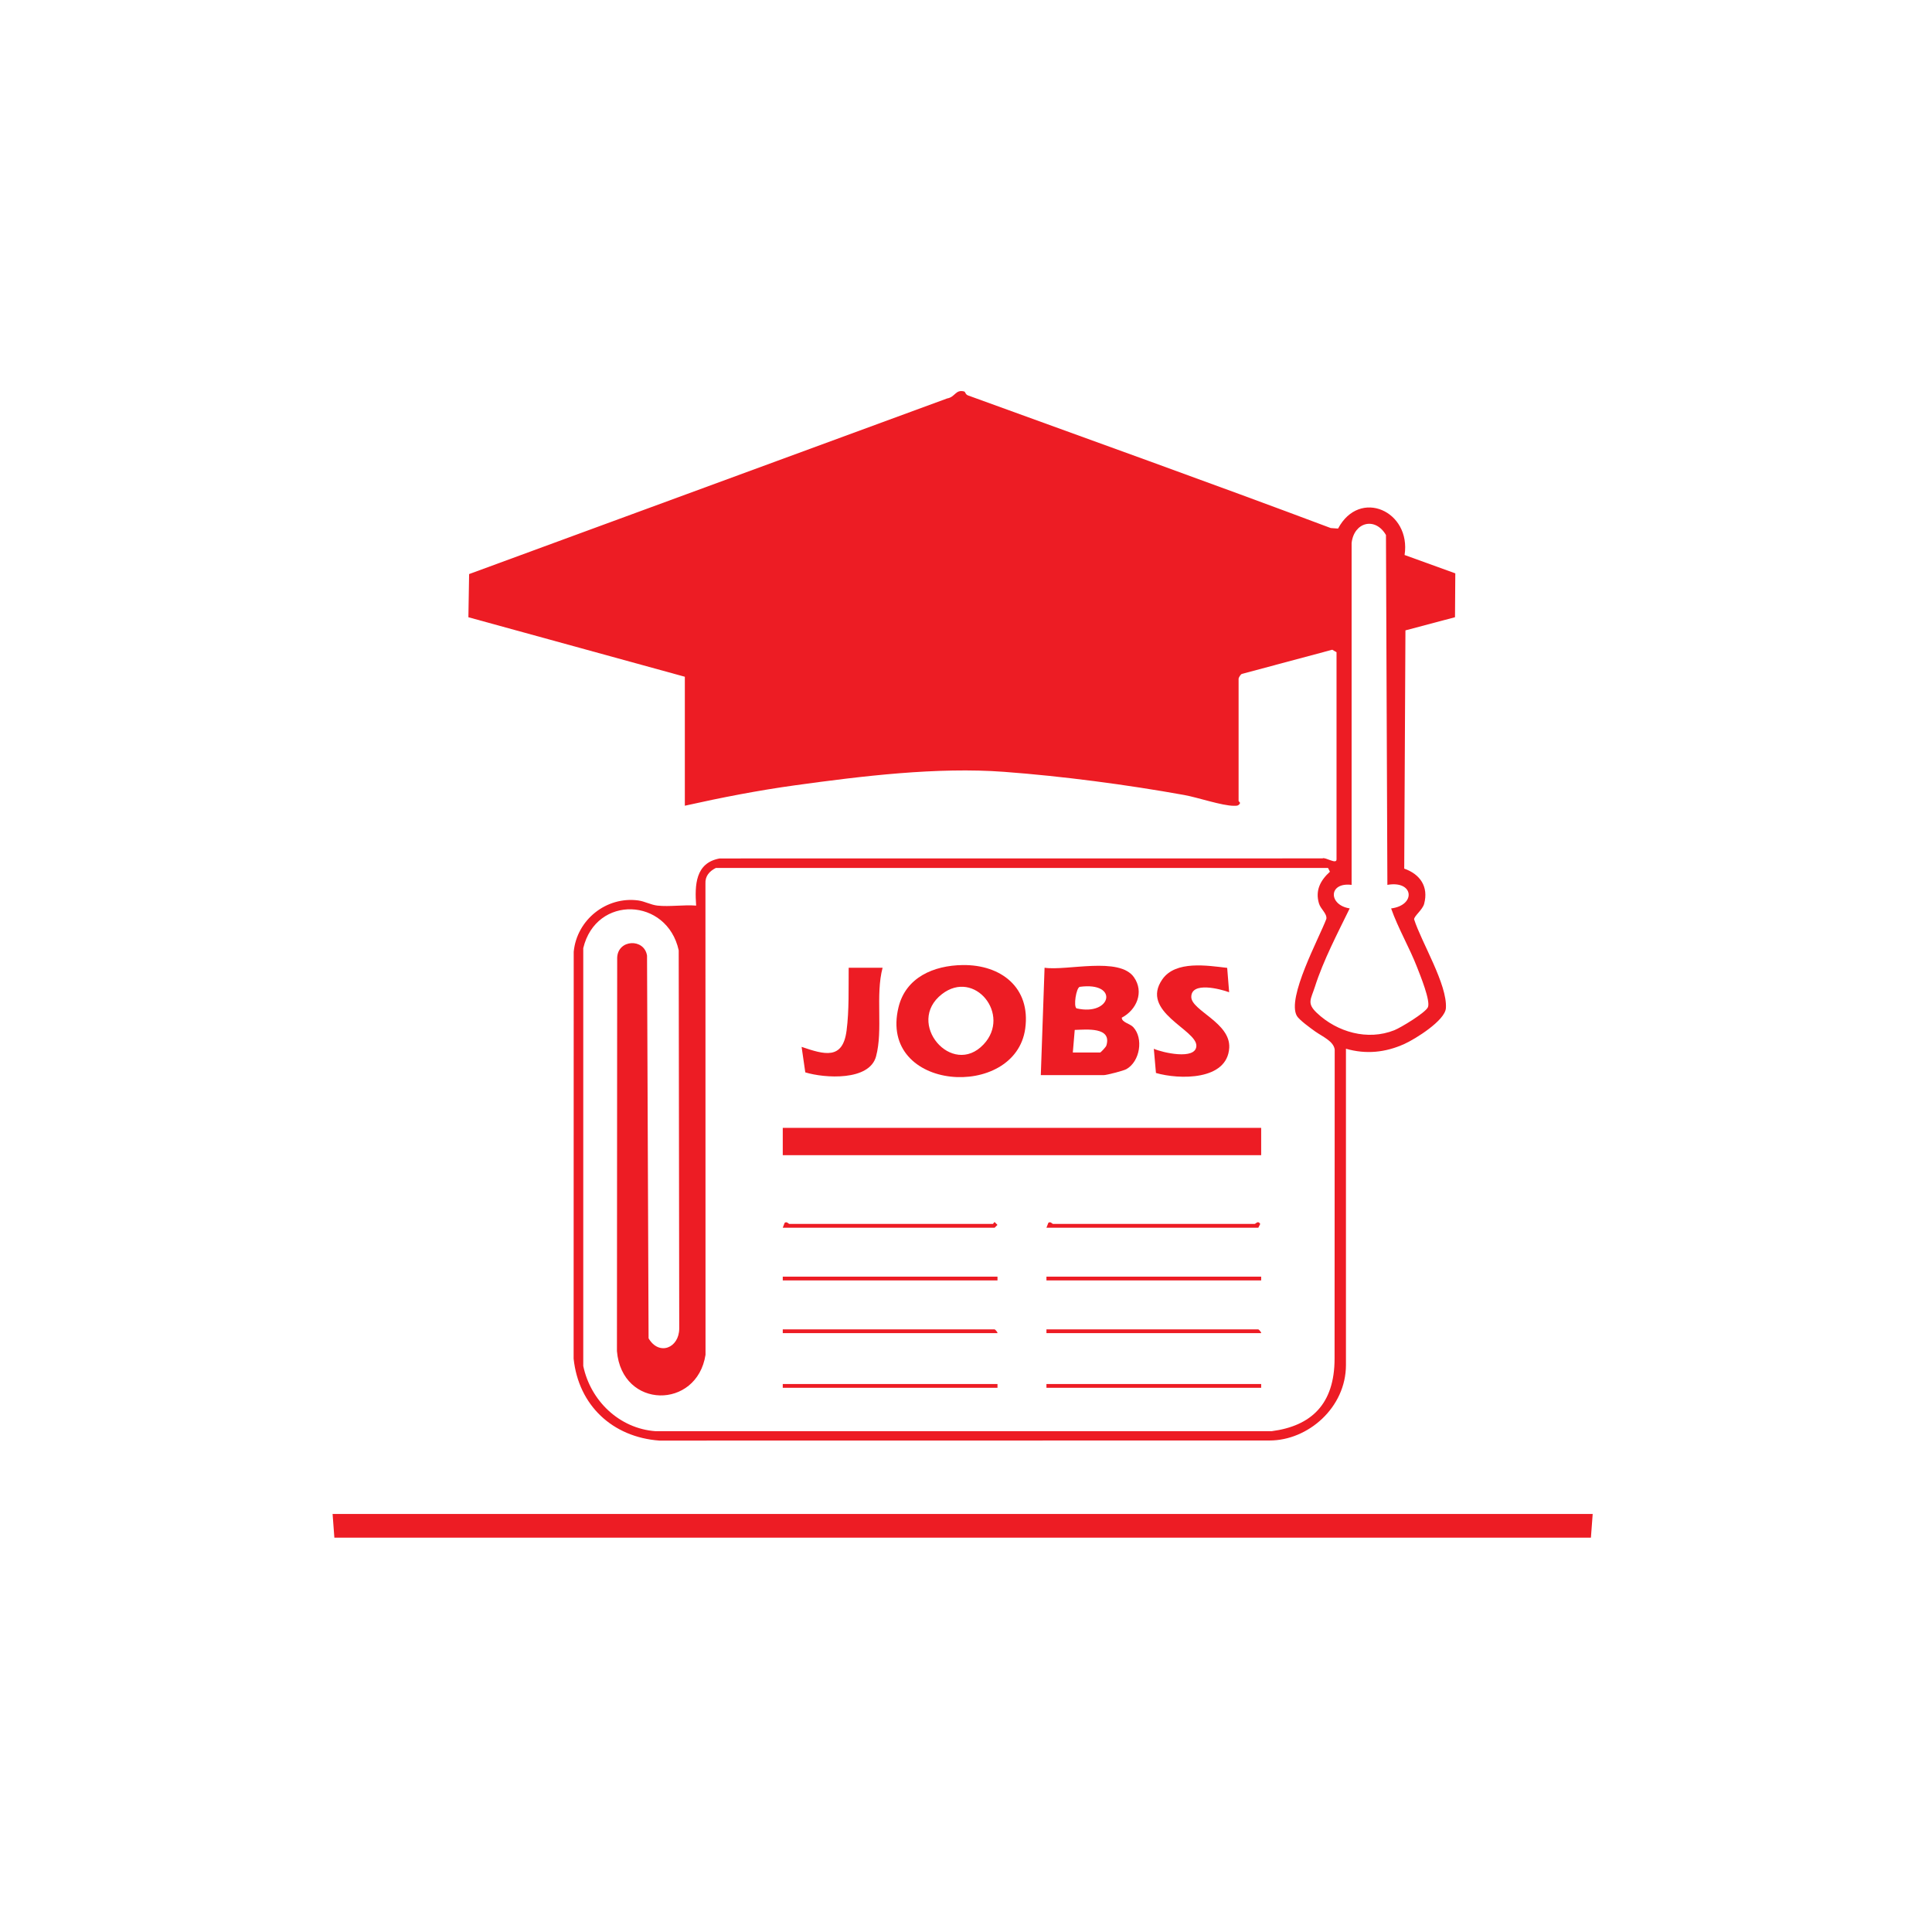 <?xml version="1.0" encoding="UTF-8"?>
<svg id="Layer_1" data-name="Layer 1" xmlns="http://www.w3.org/2000/svg" viewBox="0 0 1024 1024">
  <defs>
    <style>
      .cls-1 {
        fill: #ed1c24;
      }
    </style>
  </defs>
  <path class="cls-1" d="M362.97,358.69l-114.71-31.54.38-22.88,253.34-93.08c4.32-.71,4.43-4.9,9.02-3.71.71.18.62,1.58,2.09,2.11,64.13,23.32,128.38,46.3,192.25,70.29l3.86.27c11.45-21.55,38.81-9.23,35.26,14.01l26.88,9.73-.16,23.25-26.27,6.97-.64,126.28c8.41,2.95,12.97,9.53,10.57,18.62-.86,3.24-5.35,6.49-5.33,8.26,3.92,12.25,17.71,34.6,16.84,47.1-.45,6.52-16.17,16.32-22.04,18.97-10.05,4.53-20.29,5.56-30.93,2.51v167.64c0,22.55-20.1,40-40.45,40l-323.48.05c-24.77-1.82-42.81-18.64-45.42-43.43l.05-215.66c1.64-16.96,17.31-29.45,34.18-27.2,3.49.47,6.7,2.36,10.23,2.74,6.44.7,13.91-.53,20.48,0-.76-10.83-.46-22.63,12.45-24.99l319.53-.03c1.43-.88,7.44,3.37,7.44.55v-109.82l-2.27-1.33-47.88,12.82c-.72.2-1.76,2.09-1.76,2.48v64.89c0,.24,1.16.76.57,1.5-.85,1.16-1.76,1.02-3.02,1.03-6.23.02-19.16-4.42-26.32-5.71-30.48-5.5-64.64-9.99-95.53-12.29-35.44-2.64-75.37,2.25-110.66,7.12-19.69,2.72-39.18,6.51-58.54,10.84v-68.38ZM735.34,469.01l-.75-185.44c-5.72-9.82-16.96-6.84-18.21,4.24v181.2c-12.42-1.55-12.35,10.71-1.01,12.46-6.42,13.16-13.97,27.54-18.42,41.48-2.15,6.73-4.45,8.74.99,13.9,10.8,10.23,26.94,14.82,41.07,9.19,3.46-1.37,16.49-9.26,17.81-12.19,1.5-3.33-4.15-17.11-5.74-21.2-4.1-10.57-9.98-20.44-13.76-31.16,13.32-1.69,12.06-14.99-1.98-12.49ZM379.44,460.02c-3.46,1.76-5.78,4.31-5.54,8.44l.04,249.62c-4.55,29.1-44.29,28.93-46.95-1.95l.13-208.59c.41-9.73,14.37-10.32,15.82-1.03l.82,202.84c5.56,9.42,16.19,5.15,16.25-5.19l-.28-200.46c-6.14-28.04-43.82-29.56-50.59-1.15v221.45c3.87,18.46,19.14,33.18,38.31,34.57h326.53c20.96-2.74,33.37-14.28,33.37-38.49l.07-163.77c-.54-4.45-6.59-6.95-10.34-9.61-2.31-1.64-8.51-6.13-9.72-8.25-5.47-9.56,11.8-41.22,15.65-51.45.37-2.86-3.03-5.1-3.94-8.17-2.05-6.93.78-12.2,5.82-16.8l-1.01-2h-324.45Z"/>
  <polygon class="cls-1" points="844.16 802.44 843.22 814.99 177.22 814.99 176.28 802.44 844.16 802.44"/>
  <rect class="cls-1" x="414.88" y="597.79" width="253.57" height="14.48"/>
  <path class="cls-1" d="M551.65,569.83l1.99-56.91c11.75,1.77,39.65-6.03,47.38,5.04,5.48,7.84,1.46,17.28-6.46,21.43,0,2.5,4.26,3.1,6.03,4.96,5.6,5.89,3.68,18.3-3.65,22.35-1.52.84-10.4,3.13-11.85,3.13h-33.44ZM572.25,523.05c-1.84.62-3.38,10.26-1.68,11.4,18.58,4.3,22.74-14.28,1.68-11.4ZM568.62,557.85h14.48c.3,0,3.04-2.86,3.3-3.7,3.05-10.01-10.64-8.44-16.77-8.27l-1.01,11.97Z"/>
  <path class="cls-1" d="M510.22,511.5c20.32-.28,36.12,11.92,33.18,33.62-5.19,38.24-78.06,33.51-67.17-11.26,3.87-15.89,18.69-22.15,33.99-22.36ZM521.35,553.52c14.74-15.74-4.81-40.05-22.11-26.61-19.61,15.24,5.39,44.47,22.11,26.61Z"/>
  <path class="cls-1" d="M650.43,512.98l1.04,12.93c-4.66-1.73-20.11-5.81-20.06,2.51.05,7.22,20.86,13.64,20.11,26.91-.99,17.48-26.58,16.92-38.84,13.37l-1.13-12.83c4.37,1.99,22.26,6.17,22.55-1.49.33-8.65-30.15-18.09-17.99-35.38,7.04-10.01,23.82-7.23,34.32-6.01Z"/>
  <path class="cls-1" d="M467.79,512.93c-3.86,14.52.3,32.96-3.46,46.96-3.54,13.19-27.3,11.61-37.51,8.49l-1.95-13.51c12.04,4.07,21.8,7.06,23.83-8.61,1.4-10.82,1.01-22.42,1.12-33.32h17.97Z"/>
  <path class="cls-1" d="M554.64,650.7l.99-2.54c1.08-.99,2.13.55,2.5.55h106.82c.68,0,1.75-2.05,3,0l-1.01,2h-112.31Z"/>
  <path class="cls-1" d="M414.88,650.7l.99-2.54c1.08-.99,2.13.55,2.5.55h107.82c.31,0,.63-.97,1-.98l1.48,1.48-1.48,1.5h-112.31Z"/>
  <rect class="cls-1" x="414.88" y="676.65" width="113.81" height="2"/>
  <rect class="cls-1" x="554.64" y="676.65" width="113.81" height="2"/>
  <rect class="cls-1" x="414.88" y="733.56" width="113.81" height="2"/>
  <rect class="cls-1" x="554.64" y="733.56" width="113.81" height="2"/>
  <path class="cls-1" d="M528.69,706.6h-113.81v-2h112.31c.17,0,1.57,1.35,1.5,2Z"/>
  <path class="cls-1" d="M668.45,706.6h-113.81v-2h112.31c.17,0,1.57,1.35,1.5,2Z"/>
</svg>